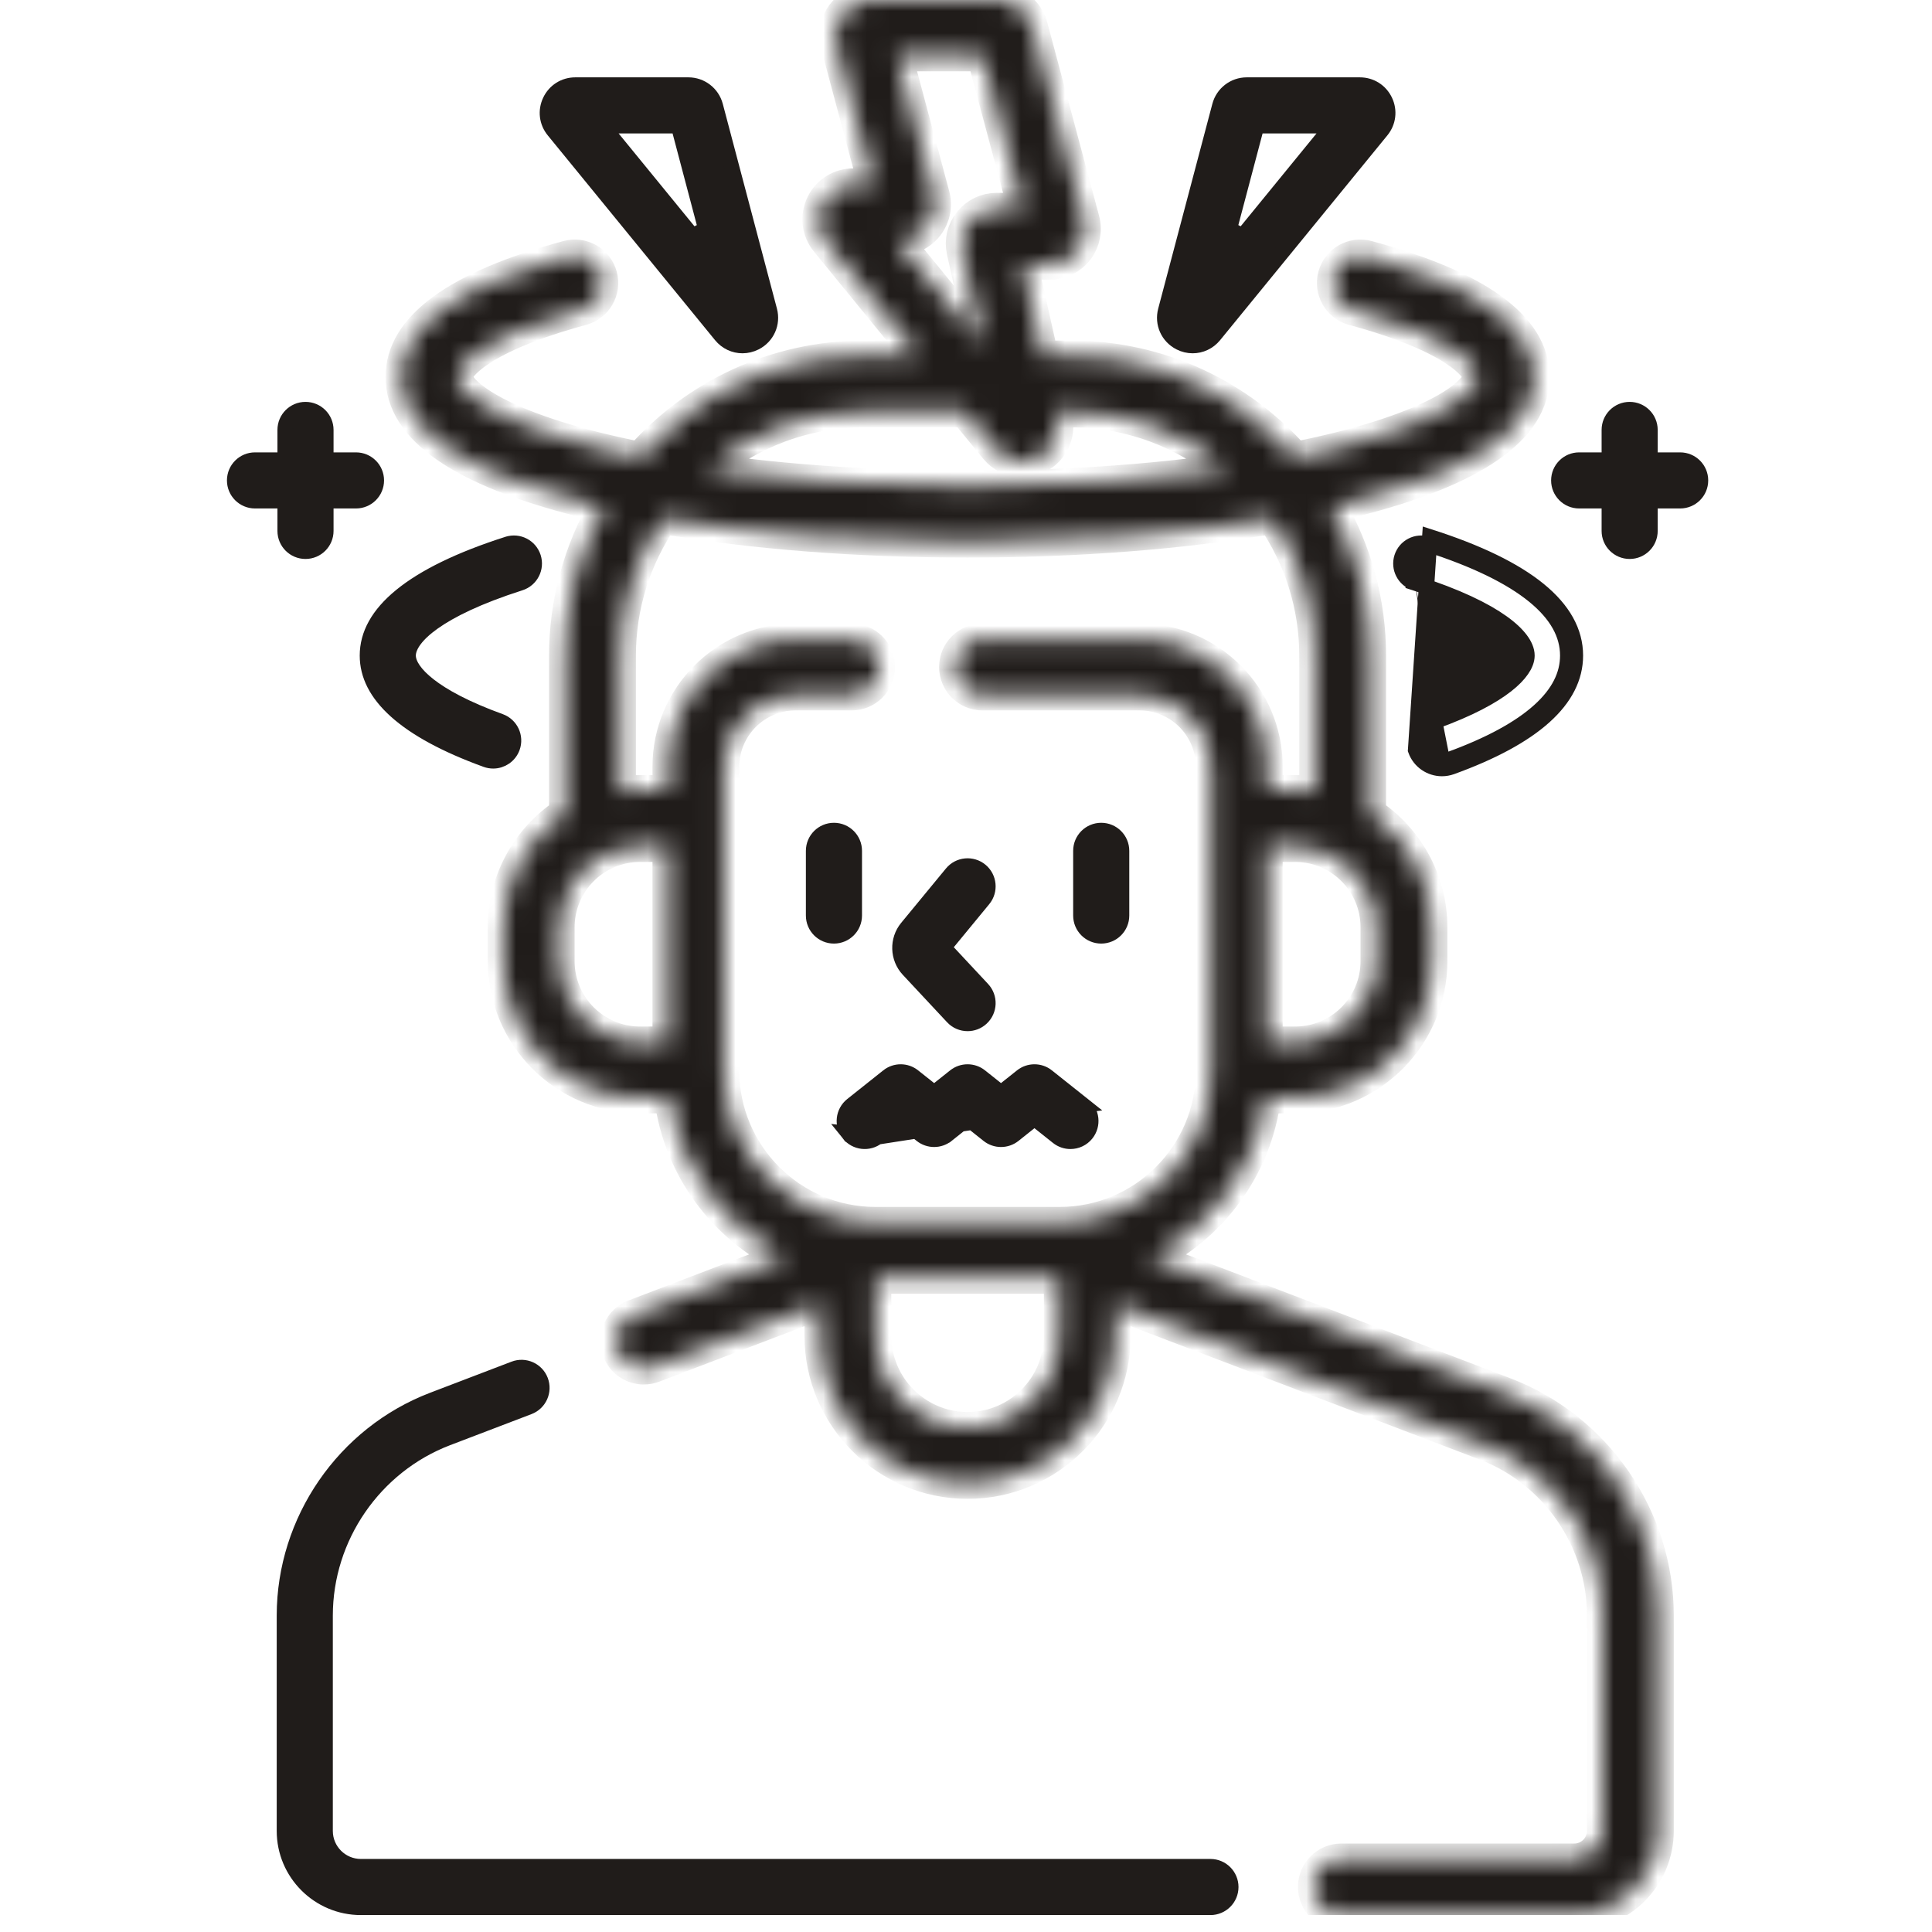 <svg width="88" height="88" viewBox="0 0 88 88" fill="none" xmlns="http://www.w3.org/2000/svg">
<g clip-path="url(#clip0_756_22806)">
<path d="M23.125 24.785L23.126 24.785C23.613 24.629 24.136 24.898 24.292 25.386C24.448 25.874 24.179 26.397 23.691 26.553C21.754 27.172 20.503 27.797 19.728 28.35C19.341 28.626 19.064 28.89 18.881 29.135C18.702 29.374 18.591 29.622 18.591 29.86C18.591 30.073 18.684 30.296 18.832 30.51C18.985 30.73 19.214 30.968 19.533 31.217C20.171 31.716 21.197 32.284 22.78 32.857C23.262 33.031 23.511 33.563 23.337 34.045C23.2 34.422 22.844 34.657 22.464 34.657C22.36 34.657 22.253 34.639 22.149 34.602C20.297 33.931 18.933 33.185 18.037 32.38C17.147 31.58 16.735 30.74 16.735 29.86C16.735 28.906 17.218 27.997 18.273 27.137C19.332 26.273 20.944 25.483 23.125 24.785Z" fill="#201C1A" stroke="#201C1A" stroke-width="0.7"/>
<path d="M66.114 34.931L65.995 34.601C65.89 34.639 65.783 34.657 65.679 34.657C65.299 34.657 64.943 34.422 64.807 34.045L64.807 34.045C64.632 33.563 64.881 33.031 65.363 32.856M66.114 34.931L65.995 34.602C67.847 33.931 69.211 33.185 70.107 32.38C70.997 31.58 71.408 30.74 71.408 29.86C71.408 28.905 70.925 27.997 69.871 27.137C68.811 26.273 67.2 25.483 65.018 24.785L65.018 24.785C64.53 24.629 64.008 24.898 63.852 25.386C63.696 25.874 63.965 26.396 64.453 26.553M66.114 34.931C65.97 34.982 65.823 35.007 65.679 35.007C65.156 35.007 64.666 34.684 64.478 34.164L65.125 24.452C69.526 25.86 71.758 27.679 71.758 29.86C71.758 31.869 69.859 33.575 66.114 34.931ZM64.453 26.553L64.346 26.886L64.453 26.553ZM64.453 26.553C66.39 27.172 67.641 27.797 68.415 28.35C68.803 28.626 69.079 28.89 69.263 29.135C69.442 29.373 69.552 29.622 69.552 29.86C69.552 30.073 69.46 30.296 69.311 30.51C69.159 30.73 68.93 30.968 68.611 31.217C67.973 31.716 66.947 32.284 65.363 32.856M65.363 32.856L65.244 32.527L65.363 32.856C65.363 32.856 65.363 32.856 65.363 32.856Z" fill="#201C1A" stroke="#201C1A" stroke-width="0.7"/>
<path d="M20.377 65.499L20.377 65.499C17.046 66.772 14.81 70.02 14.81 73.586V83.396C14.81 84.294 15.54 85.023 16.438 85.023H55.134C55.646 85.023 56.062 85.439 56.062 85.951C56.062 86.464 55.646 86.879 55.134 86.879H16.438C14.517 86.879 12.954 85.316 12.954 83.396V73.586C12.954 69.258 15.672 65.31 19.715 63.766L23.424 62.349L23.424 62.349C23.902 62.166 24.439 62.406 24.622 62.885C24.804 63.364 24.564 63.9 24.086 64.083L20.377 65.499Z" fill="#201C1A" stroke="#201C1A" stroke-width="0.7"/>
<path d="M43.394 46.323L43.394 46.323L41.377 44.163C41.377 44.163 41.377 44.163 41.377 44.163C40.884 43.634 40.859 42.813 41.318 42.256L41.318 42.256L43.356 39.782C43.356 39.782 43.356 39.782 43.356 39.782C43.681 39.386 44.266 39.33 44.662 39.655C45.057 39.981 45.114 40.566 44.788 40.961L44.788 40.961L43.174 42.922L42.978 43.159L43.188 43.383L44.75 45.057C45.1 45.432 45.079 46.019 44.705 46.368L44.705 46.368C44.526 46.536 44.299 46.618 44.072 46.618C43.823 46.618 43.576 46.519 43.394 46.323Z" fill="#201C1A" stroke="#201C1A" stroke-width="0.7"/>
<path d="M49.335 50.333L49.335 50.333L47.696 49.029L47.696 49.028C47.358 48.759 46.878 48.759 46.54 49.029L46.54 49.029L45.813 49.607L45.595 49.781L45.377 49.607L44.65 49.029L44.649 49.028C44.311 48.759 43.832 48.759 43.494 49.029L43.494 49.029L42.767 49.607L42.549 49.781L42.331 49.607L41.603 49.029L41.603 49.029C41.265 48.759 40.786 48.759 40.448 49.028L40.448 49.029L38.809 50.333L38.809 50.333C38.408 50.652 38.341 51.236 38.66 51.637L49.335 50.333ZM49.335 50.333C49.736 50.652 49.802 51.236 49.483 51.637L49.483 51.637C49.3 51.867 49.031 51.987 48.756 51.987C48.554 51.987 48.35 51.921 48.179 51.785L48.179 51.785L47.336 51.114L47.118 50.94L46.9 51.114L46.173 51.693L46.173 51.693C45.834 51.962 45.355 51.962 45.017 51.693L45.017 51.693L44.29 51.114L44.072 50.94L43.854 51.114L43.127 51.693L43.126 51.693C42.788 51.962 42.309 51.962 41.971 51.693L41.971 51.693L41.243 51.114L41.026 50.94L40.808 51.114L39.964 51.785L39.964 51.785M49.335 50.333L39.964 51.785M39.964 51.785C39.563 52.104 38.98 52.038 38.66 51.637L39.964 51.785Z" fill="#201C1A" stroke="#201C1A" stroke-width="0.7"/>
<path d="M38.913 38.754V41.701C38.913 42.214 38.497 42.629 37.985 42.629C37.472 42.629 37.057 42.214 37.057 41.701V38.754C37.057 38.242 37.472 37.827 37.985 37.827C38.497 37.827 38.913 38.242 38.913 38.754Z" fill="#201C1A" stroke="#201C1A" stroke-width="0.7"/>
<path d="M49.231 38.754C49.231 38.242 49.646 37.827 50.159 37.827C50.671 37.827 51.087 38.242 51.087 38.754V41.701C51.087 42.214 50.671 42.629 50.159 42.629C49.646 42.629 49.231 42.214 49.231 41.701V38.754Z" fill="#201C1A" stroke="#201C1A" stroke-width="0.7"/>
<path d="M15.193 22.81H14.843V23.16V24.183C14.843 24.695 14.427 25.11 13.915 25.11C13.402 25.11 12.987 24.695 12.987 24.183V23.16V22.81H12.637H11.615C11.102 22.81 10.687 22.395 10.687 21.883C10.687 21.37 11.102 20.955 11.615 20.955H12.637H12.987V20.605V19.582C12.987 19.07 13.402 18.655 13.915 18.655C14.427 18.655 14.843 19.07 14.843 19.582V20.605V20.955H15.193H16.215C16.727 20.955 17.143 21.37 17.143 21.883C17.143 22.395 16.727 22.81 16.215 22.81H15.193Z" fill="#201C1A"/>
<path d="M15.193 22.81H14.843V23.16V24.183C14.843 24.695 14.427 25.11 13.915 25.11C13.402 25.11 12.987 24.695 12.987 24.183V23.16V22.81H12.637H11.615C11.102 22.81 10.687 22.395 10.687 21.883C10.687 21.37 11.102 20.955 11.615 20.955H12.637H12.987V20.605V19.582C12.987 19.07 13.402 18.655 13.915 18.655C14.427 18.655 14.843 19.07 14.843 19.582V20.605V20.955H15.193H16.215C16.727 20.955 17.143 21.37 17.143 21.883C17.143 22.395 16.727 22.81 16.215 22.81H15.193Z" fill="url(#paint0_linear_756_22806)"/>
<path d="M15.193 22.81H14.843V23.16V24.183C14.843 24.695 14.427 25.11 13.915 25.11C13.402 25.11 12.987 24.695 12.987 24.183V23.16V22.81H12.637H11.615C11.102 22.81 10.687 22.395 10.687 21.883C10.687 21.37 11.102 20.955 11.615 20.955H12.637H12.987V20.605V19.582C12.987 19.07 13.402 18.655 13.915 18.655C14.427 18.655 14.843 19.07 14.843 19.582V20.605V20.955H15.193H16.215C16.727 20.955 17.143 21.37 17.143 21.883C17.143 22.395 16.727 22.81 16.215 22.81H15.193Z" stroke="#201C1A" stroke-width="0.7"/>
<path d="M75.156 20.605V20.955H75.506H76.529C77.041 20.955 77.457 21.37 77.457 21.883C77.457 22.395 77.041 22.81 76.529 22.81H75.506H75.156V23.16V24.183C75.156 24.695 74.741 25.11 74.229 25.11C73.716 25.11 73.301 24.695 73.301 24.183V23.16V22.81H72.951H71.928C71.416 22.81 71.001 22.395 71.001 21.883C71.001 21.37 71.416 20.955 71.928 20.955H72.951H73.301V20.605V19.582C73.301 19.07 73.716 18.655 74.229 18.655C74.741 18.655 75.156 19.07 75.156 19.582V20.605Z" fill="#201C1A"/>
<path d="M75.156 20.605V20.955H75.506H76.529C77.041 20.955 77.457 21.37 77.457 21.883C77.457 22.395 77.041 22.81 76.529 22.81H75.506H75.156V23.16V24.183C75.156 24.695 74.741 25.11 74.229 25.11C73.716 25.11 73.301 24.695 73.301 24.183V23.16V22.81H72.951H71.928C71.416 22.81 71.001 22.395 71.001 21.883C71.001 21.37 71.416 20.955 71.928 20.955H72.951H73.301V20.605V19.582C73.301 19.07 73.716 18.655 74.229 18.655C74.741 18.655 75.156 19.07 75.156 19.582V20.605Z" fill="url(#paint1_linear_756_22806)"/>
<path d="M75.156 20.605V20.955H75.506H76.529C77.041 20.955 77.457 21.37 77.457 21.883C77.457 22.395 77.041 22.81 76.529 22.81H75.506H75.156V23.16V24.183C75.156 24.695 74.741 25.11 74.229 25.11C73.716 25.11 73.301 24.695 73.301 24.183V23.16V22.81H72.951H71.928C71.416 22.81 71.001 22.395 71.001 21.883C71.001 21.37 71.416 20.955 71.928 20.955H72.951H73.301V20.605V19.582C73.301 19.07 73.716 18.655 74.229 18.655C74.741 18.655 75.156 19.07 75.156 19.582V20.605Z" stroke="#201C1A" stroke-width="0.7"/>
<mask id="path-10-inside-1_756_22806" fill="white">
<path d="M68.553 63.435L52.413 57.27C55.202 55.904 57.223 53.206 57.643 50.011H58.995C62.431 50.011 65.226 47.216 65.226 43.78V42.237C65.226 40.071 64.115 38.161 62.434 37.044V29.868C62.434 27.402 61.774 25.09 60.626 23.091C61.004 23.005 61.376 22.918 61.736 22.826C67.143 21.448 69.884 19.544 69.884 17.167C69.884 14.876 67.331 13.022 62.296 11.655C61.615 11.47 60.913 11.872 60.728 12.554C60.544 13.235 60.946 13.937 61.627 14.122C66.304 15.391 67.328 16.75 67.328 17.166C67.328 17.61 66.21 19.048 61.105 20.349C60.436 20.52 59.73 20.677 58.999 20.825C56.495 17.998 52.842 16.211 48.778 16.211H47.508L46.57 12.038H47.82C48.327 12.038 48.795 11.807 49.104 11.405C49.413 11.003 49.515 10.491 49.383 10.001L47.023 1.192C46.833 0.485 46.191 -0.008 45.459 -0.008H39.639C39.131 -0.008 38.663 0.223 38.354 0.625C38.046 1.028 37.944 1.54 38.075 2.03L39.774 8.37H38.867C38.236 8.37 37.675 8.725 37.405 9.295C37.134 9.865 37.214 10.524 37.613 11.013L41.86 16.212H39.366C35.302 16.212 31.648 17.998 29.145 20.825C28.413 20.678 27.708 20.52 27.039 20.35C21.933 19.049 20.815 17.611 20.815 17.167C20.815 16.75 21.839 15.392 26.517 14.122C27.198 13.937 27.6 13.235 27.415 12.554C27.23 11.873 26.528 11.47 25.847 11.655C20.812 13.022 18.26 14.876 18.26 17.167C18.26 19.544 21.001 21.448 26.408 22.826C26.768 22.918 27.14 23.005 27.517 23.091C26.369 25.09 25.709 27.403 25.709 29.868V37.044C24.028 38.161 22.918 40.072 22.918 42.237V43.78C22.918 47.216 25.713 50.011 29.149 50.011H30.5C30.921 53.207 32.942 55.904 35.73 57.27L28.869 59.891C28.21 60.143 27.88 60.881 28.132 61.541C28.326 62.05 28.811 62.363 29.326 62.363C29.477 62.363 29.631 62.336 29.781 62.278L37.342 59.39V60.841C37.342 64.552 40.361 67.571 44.072 67.571C47.783 67.571 50.802 64.552 50.802 60.841V59.39L67.641 65.823C70.837 67.043 72.984 70.162 72.984 73.582V83.392C72.984 84.097 72.41 84.67 71.706 84.67H61.097C60.391 84.67 59.819 85.242 59.819 85.948C59.819 86.653 60.391 87.225 61.097 87.225H71.706C73.82 87.225 75.539 85.506 75.539 83.392V73.582C75.539 69.109 72.732 65.031 68.553 63.435ZM62.67 42.237V43.78C62.67 45.806 61.022 47.456 58.995 47.456H57.726V38.561H58.995C61.021 38.561 62.67 40.21 62.67 42.237ZM40.842 10.926H40.995C41.502 10.926 41.971 10.695 42.279 10.293C42.588 9.89 42.69 9.378 42.559 8.888L40.86 2.548H44.74L46.599 9.483H45.399C44.905 9.483 44.444 9.704 44.135 10.09C43.827 10.476 43.711 10.974 43.82 11.456L44.785 15.754L40.842 10.926ZM39.366 18.767H43.947L45.316 20.443C45.632 20.83 46.094 21.039 46.567 21.039C46.807 21.039 47.05 20.985 47.278 20.874C47.956 20.544 48.314 19.8 48.148 19.064L48.082 18.767H48.777C51.483 18.767 53.965 19.741 55.894 21.357C52.331 21.868 48.289 22.141 44.072 22.141C39.855 22.141 35.812 21.868 32.25 21.357C34.178 19.742 36.66 18.767 39.366 18.767ZM30.418 47.456H29.149C27.122 47.456 25.473 45.806 25.473 43.78V42.237C25.473 40.21 27.122 38.561 29.149 38.561H30.418V47.456ZM48.246 60.841C48.246 63.143 46.374 65.015 44.072 65.015C41.77 65.015 39.897 63.143 39.897 60.841V58.228H48.246L48.246 60.841ZM48.269 55.673H39.874C36.069 55.673 32.974 52.577 32.974 48.772V34.925C32.974 33.124 34.439 31.659 36.239 31.659H38.79C39.496 31.659 40.068 31.087 40.068 30.381C40.068 29.675 39.496 29.103 38.79 29.103H36.239C33.029 29.103 30.418 31.715 30.418 34.925V36.005H29.149C28.849 36.005 28.554 36.028 28.265 36.069V29.869C28.265 27.553 28.978 25.402 30.195 23.622C34.276 24.321 39.065 24.697 44.072 24.697C49.078 24.697 53.867 24.321 57.948 23.621C59.165 25.402 59.879 27.553 59.879 29.868V36.069C59.59 36.028 59.295 36.005 58.995 36.005H57.726V34.925C57.726 31.715 55.114 29.103 51.904 29.103H44.753C44.048 29.103 43.475 29.675 43.475 30.381C43.475 31.087 44.048 31.659 44.753 31.659H51.904C53.705 31.659 55.17 33.124 55.17 34.925V48.772C55.17 52.577 52.074 55.673 48.269 55.673Z"/>
</mask>
<path d="M68.553 63.435L52.413 57.27C55.202 55.904 57.223 53.206 57.643 50.011H58.995C62.431 50.011 65.226 47.216 65.226 43.78V42.237C65.226 40.071 64.115 38.161 62.434 37.044V29.868C62.434 27.402 61.774 25.09 60.626 23.091C61.004 23.005 61.376 22.918 61.736 22.826C67.143 21.448 69.884 19.544 69.884 17.167C69.884 14.876 67.331 13.022 62.296 11.655C61.615 11.47 60.913 11.872 60.728 12.554C60.544 13.235 60.946 13.937 61.627 14.122C66.304 15.391 67.328 16.75 67.328 17.166C67.328 17.61 66.21 19.048 61.105 20.349C60.436 20.52 59.73 20.677 58.999 20.825C56.495 17.998 52.842 16.211 48.778 16.211H47.508L46.57 12.038H47.82C48.327 12.038 48.795 11.807 49.104 11.405C49.413 11.003 49.515 10.491 49.383 10.001L47.023 1.192C46.833 0.485 46.191 -0.008 45.459 -0.008H39.639C39.131 -0.008 38.663 0.223 38.354 0.625C38.046 1.028 37.944 1.54 38.075 2.03L39.774 8.37H38.867C38.236 8.37 37.675 8.725 37.405 9.295C37.134 9.865 37.214 10.524 37.613 11.013L41.86 16.212H39.366C35.302 16.212 31.648 17.998 29.145 20.825C28.413 20.678 27.708 20.52 27.039 20.35C21.933 19.049 20.815 17.611 20.815 17.167C20.815 16.75 21.839 15.392 26.517 14.122C27.198 13.937 27.6 13.235 27.415 12.554C27.23 11.873 26.528 11.47 25.847 11.655C20.812 13.022 18.26 14.876 18.26 17.167C18.26 19.544 21.001 21.448 26.408 22.826C26.768 22.918 27.14 23.005 27.517 23.091C26.369 25.09 25.709 27.403 25.709 29.868V37.044C24.028 38.161 22.918 40.072 22.918 42.237V43.78C22.918 47.216 25.713 50.011 29.149 50.011H30.5C30.921 53.207 32.942 55.904 35.73 57.27L28.869 59.891C28.21 60.143 27.88 60.881 28.132 61.541C28.326 62.05 28.811 62.363 29.326 62.363C29.477 62.363 29.631 62.336 29.781 62.278L37.342 59.39V60.841C37.342 64.552 40.361 67.571 44.072 67.571C47.783 67.571 50.802 64.552 50.802 60.841V59.39L67.641 65.823C70.837 67.043 72.984 70.162 72.984 73.582V83.392C72.984 84.097 72.41 84.67 71.706 84.67H61.097C60.391 84.67 59.819 85.242 59.819 85.948C59.819 86.653 60.391 87.225 61.097 87.225H71.706C73.82 87.225 75.539 85.506 75.539 83.392V73.582C75.539 69.109 72.732 65.031 68.553 63.435ZM62.67 42.237V43.78C62.67 45.806 61.022 47.456 58.995 47.456H57.726V38.561H58.995C61.021 38.561 62.67 40.21 62.67 42.237ZM40.842 10.926H40.995C41.502 10.926 41.971 10.695 42.279 10.293C42.588 9.89 42.69 9.378 42.559 8.888L40.86 2.548H44.74L46.599 9.483H45.399C44.905 9.483 44.444 9.704 44.135 10.09C43.827 10.476 43.711 10.974 43.82 11.456L44.785 15.754L40.842 10.926ZM39.366 18.767H43.947L45.316 20.443C45.632 20.83 46.094 21.039 46.567 21.039C46.807 21.039 47.05 20.985 47.278 20.874C47.956 20.544 48.314 19.8 48.148 19.064L48.082 18.767H48.777C51.483 18.767 53.965 19.741 55.894 21.357C52.331 21.868 48.289 22.141 44.072 22.141C39.855 22.141 35.812 21.868 32.25 21.357C34.178 19.742 36.66 18.767 39.366 18.767ZM30.418 47.456H29.149C27.122 47.456 25.473 45.806 25.473 43.78V42.237C25.473 40.21 27.122 38.561 29.149 38.561H30.418V47.456ZM48.246 60.841C48.246 63.143 46.374 65.015 44.072 65.015C41.77 65.015 39.897 63.143 39.897 60.841V58.228H48.246L48.246 60.841ZM48.269 55.673H39.874C36.069 55.673 32.974 52.577 32.974 48.772V34.925C32.974 33.124 34.439 31.659 36.239 31.659H38.79C39.496 31.659 40.068 31.087 40.068 30.381C40.068 29.675 39.496 29.103 38.79 29.103H36.239C33.029 29.103 30.418 31.715 30.418 34.925V36.005H29.149C28.849 36.005 28.554 36.028 28.265 36.069V29.869C28.265 27.553 28.978 25.402 30.195 23.622C34.276 24.321 39.065 24.697 44.072 24.697C49.078 24.697 53.867 24.321 57.948 23.621C59.165 25.402 59.879 27.553 59.879 29.868V36.069C59.59 36.028 59.295 36.005 58.995 36.005H57.726V34.925C57.726 31.715 55.114 29.103 51.904 29.103H44.753C44.048 29.103 43.475 29.675 43.475 30.381C43.475 31.087 44.048 31.659 44.753 31.659H51.904C53.705 31.659 55.17 33.124 55.17 34.925V48.772C55.17 52.577 52.074 55.673 48.269 55.673Z" fill="#201C1A" stroke="#201C1A" stroke-width="1.4" mask="url(#path-10-inside-1_756_22806)"/>
<path d="M32.841 15.273L32.841 15.273L25.221 5.945C24.907 5.56 24.845 5.047 25.058 4.598C25.27 4.15 25.708 3.873 26.204 3.873H31.357C31.932 3.873 32.436 4.262 32.583 4.818L35.05 14.146C35.05 14.146 35.05 14.146 35.05 14.146C35.204 14.73 34.938 15.326 34.4 15.601L34.4 15.601C34.212 15.696 34.013 15.742 33.819 15.742C33.451 15.742 33.092 15.58 32.841 15.273ZM30.974 5.99L30.905 5.729H30.635H28.179H27.441L27.908 6.301L31.54 10.747L32.149 10.436L30.974 5.99Z" fill="#201C1A"/>
<path d="M32.841 15.273L32.841 15.273L25.221 5.945C24.907 5.56 24.845 5.047 25.058 4.598C25.27 4.15 25.708 3.873 26.204 3.873H31.357C31.932 3.873 32.436 4.262 32.583 4.818L35.05 14.146C35.05 14.146 35.05 14.146 35.05 14.146C35.204 14.73 34.938 15.326 34.4 15.601L34.4 15.601C34.212 15.696 34.013 15.742 33.819 15.742C33.451 15.742 33.092 15.58 32.841 15.273ZM30.974 5.99L30.905 5.729H30.635H28.179H27.441L27.908 6.301L31.54 10.747L32.149 10.436L30.974 5.99Z" fill="url(#paint2_linear_756_22806)"/>
<path d="M32.841 15.273L32.841 15.273L25.221 5.945C24.907 5.56 24.845 5.047 25.058 4.598C25.27 4.15 25.708 3.873 26.204 3.873H31.357C31.932 3.873 32.436 4.262 32.583 4.818L35.05 14.146C35.05 14.146 35.05 14.146 35.05 14.146C35.204 14.73 34.938 15.326 34.4 15.601L34.4 15.601C34.212 15.696 34.013 15.742 33.819 15.742C33.451 15.742 33.092 15.58 32.841 15.273ZM30.974 5.99L30.905 5.729H30.635H28.179H27.441L27.908 6.301L31.54 10.747L32.149 10.436L30.974 5.99Z" stroke="#201C1A" stroke-width="0.7"/>
<path d="M53.744 15.601L53.744 15.601C53.206 15.326 52.939 14.73 53.093 14.146L55.56 4.818C55.56 4.818 55.56 4.818 55.56 4.818C55.707 4.262 56.211 3.873 56.786 3.873H61.939C62.436 3.873 62.873 4.15 63.086 4.598L63.086 4.598C63.298 5.047 63.236 5.56 62.922 5.944L55.303 15.273C55.052 15.58 54.692 15.742 54.325 15.742C54.13 15.742 53.931 15.697 53.744 15.601ZM57.508 5.729H57.239L57.17 5.99L55.994 10.436L56.604 10.747L60.235 6.301L60.702 5.729H59.964H57.508Z" fill="#201C1A"/>
<path d="M53.744 15.601L53.744 15.601C53.206 15.326 52.939 14.73 53.093 14.146L55.56 4.818C55.56 4.818 55.56 4.818 55.56 4.818C55.707 4.262 56.211 3.873 56.786 3.873H61.939C62.436 3.873 62.873 4.15 63.086 4.598L63.086 4.598C63.298 5.047 63.236 5.56 62.922 5.944L55.303 15.273C55.052 15.58 54.692 15.742 54.325 15.742C54.13 15.742 53.931 15.697 53.744 15.601ZM57.508 5.729H57.239L57.17 5.99L55.994 10.436L56.604 10.747L60.235 6.301L60.702 5.729H59.964H57.508Z" fill="url(#paint3_linear_756_22806)"/>
<path d="M53.744 15.601L53.744 15.601C53.206 15.326 52.939 14.73 53.093 14.146L55.56 4.818C55.56 4.818 55.56 4.818 55.56 4.818C55.707 4.262 56.211 3.873 56.786 3.873H61.939C62.436 3.873 62.873 4.15 63.086 4.598L63.086 4.598C63.298 5.047 63.236 5.56 62.922 5.944L55.303 15.273C55.052 15.58 54.692 15.742 54.325 15.742C54.13 15.742 53.931 15.697 53.744 15.601ZM57.508 5.729H57.239L57.17 5.99L55.994 10.436L56.604 10.747L60.235 6.301L60.702 5.729H59.964H57.508Z" stroke="#201C1A" stroke-width="0.7"/>
</g>
<defs>
<linearGradient id="paint0_linear_756_22806" x1="13.122" y1="26.356" x2="17.555" y2="22.853" gradientUnits="userSpaceOnUse">
<stop offset="0.171" stop-color="#201C1A"/>
<stop offset="1" stop-color="#201C1A"/>
</linearGradient>
<linearGradient id="paint1_linear_756_22806" x1="73.435" y1="26.356" x2="77.869" y2="22.853" gradientUnits="userSpaceOnUse">
<stop offset="0.171" stop-color="#201C1A"/>
<stop offset="1" stop-color="#201C1A"/>
</linearGradient>
<linearGradient id="paint2_linear_756_22806" x1="28.809" y1="17.665" x2="36.264" y2="12.575" gradientUnits="userSpaceOnUse">
<stop offset="0.171" stop-color="#201C1A"/>
<stop offset="1" stop-color="#201C1A"/>
</linearGradient>
<linearGradient id="paint3_linear_756_22806" x1="56.926" y1="17.665" x2="64.381" y2="12.575" gradientUnits="userSpaceOnUse">
<stop offset="0.171" stop-color="#201C1A"/>
<stop offset="1" stop-color="#201C1A"/>
</linearGradient>
<clipPath id="clip0_756_22806">
<rect width="87.233" height="87.233" fill="white" transform="translate(0.455 -0.008)"/>
</clipPath>
</defs>
</svg>
